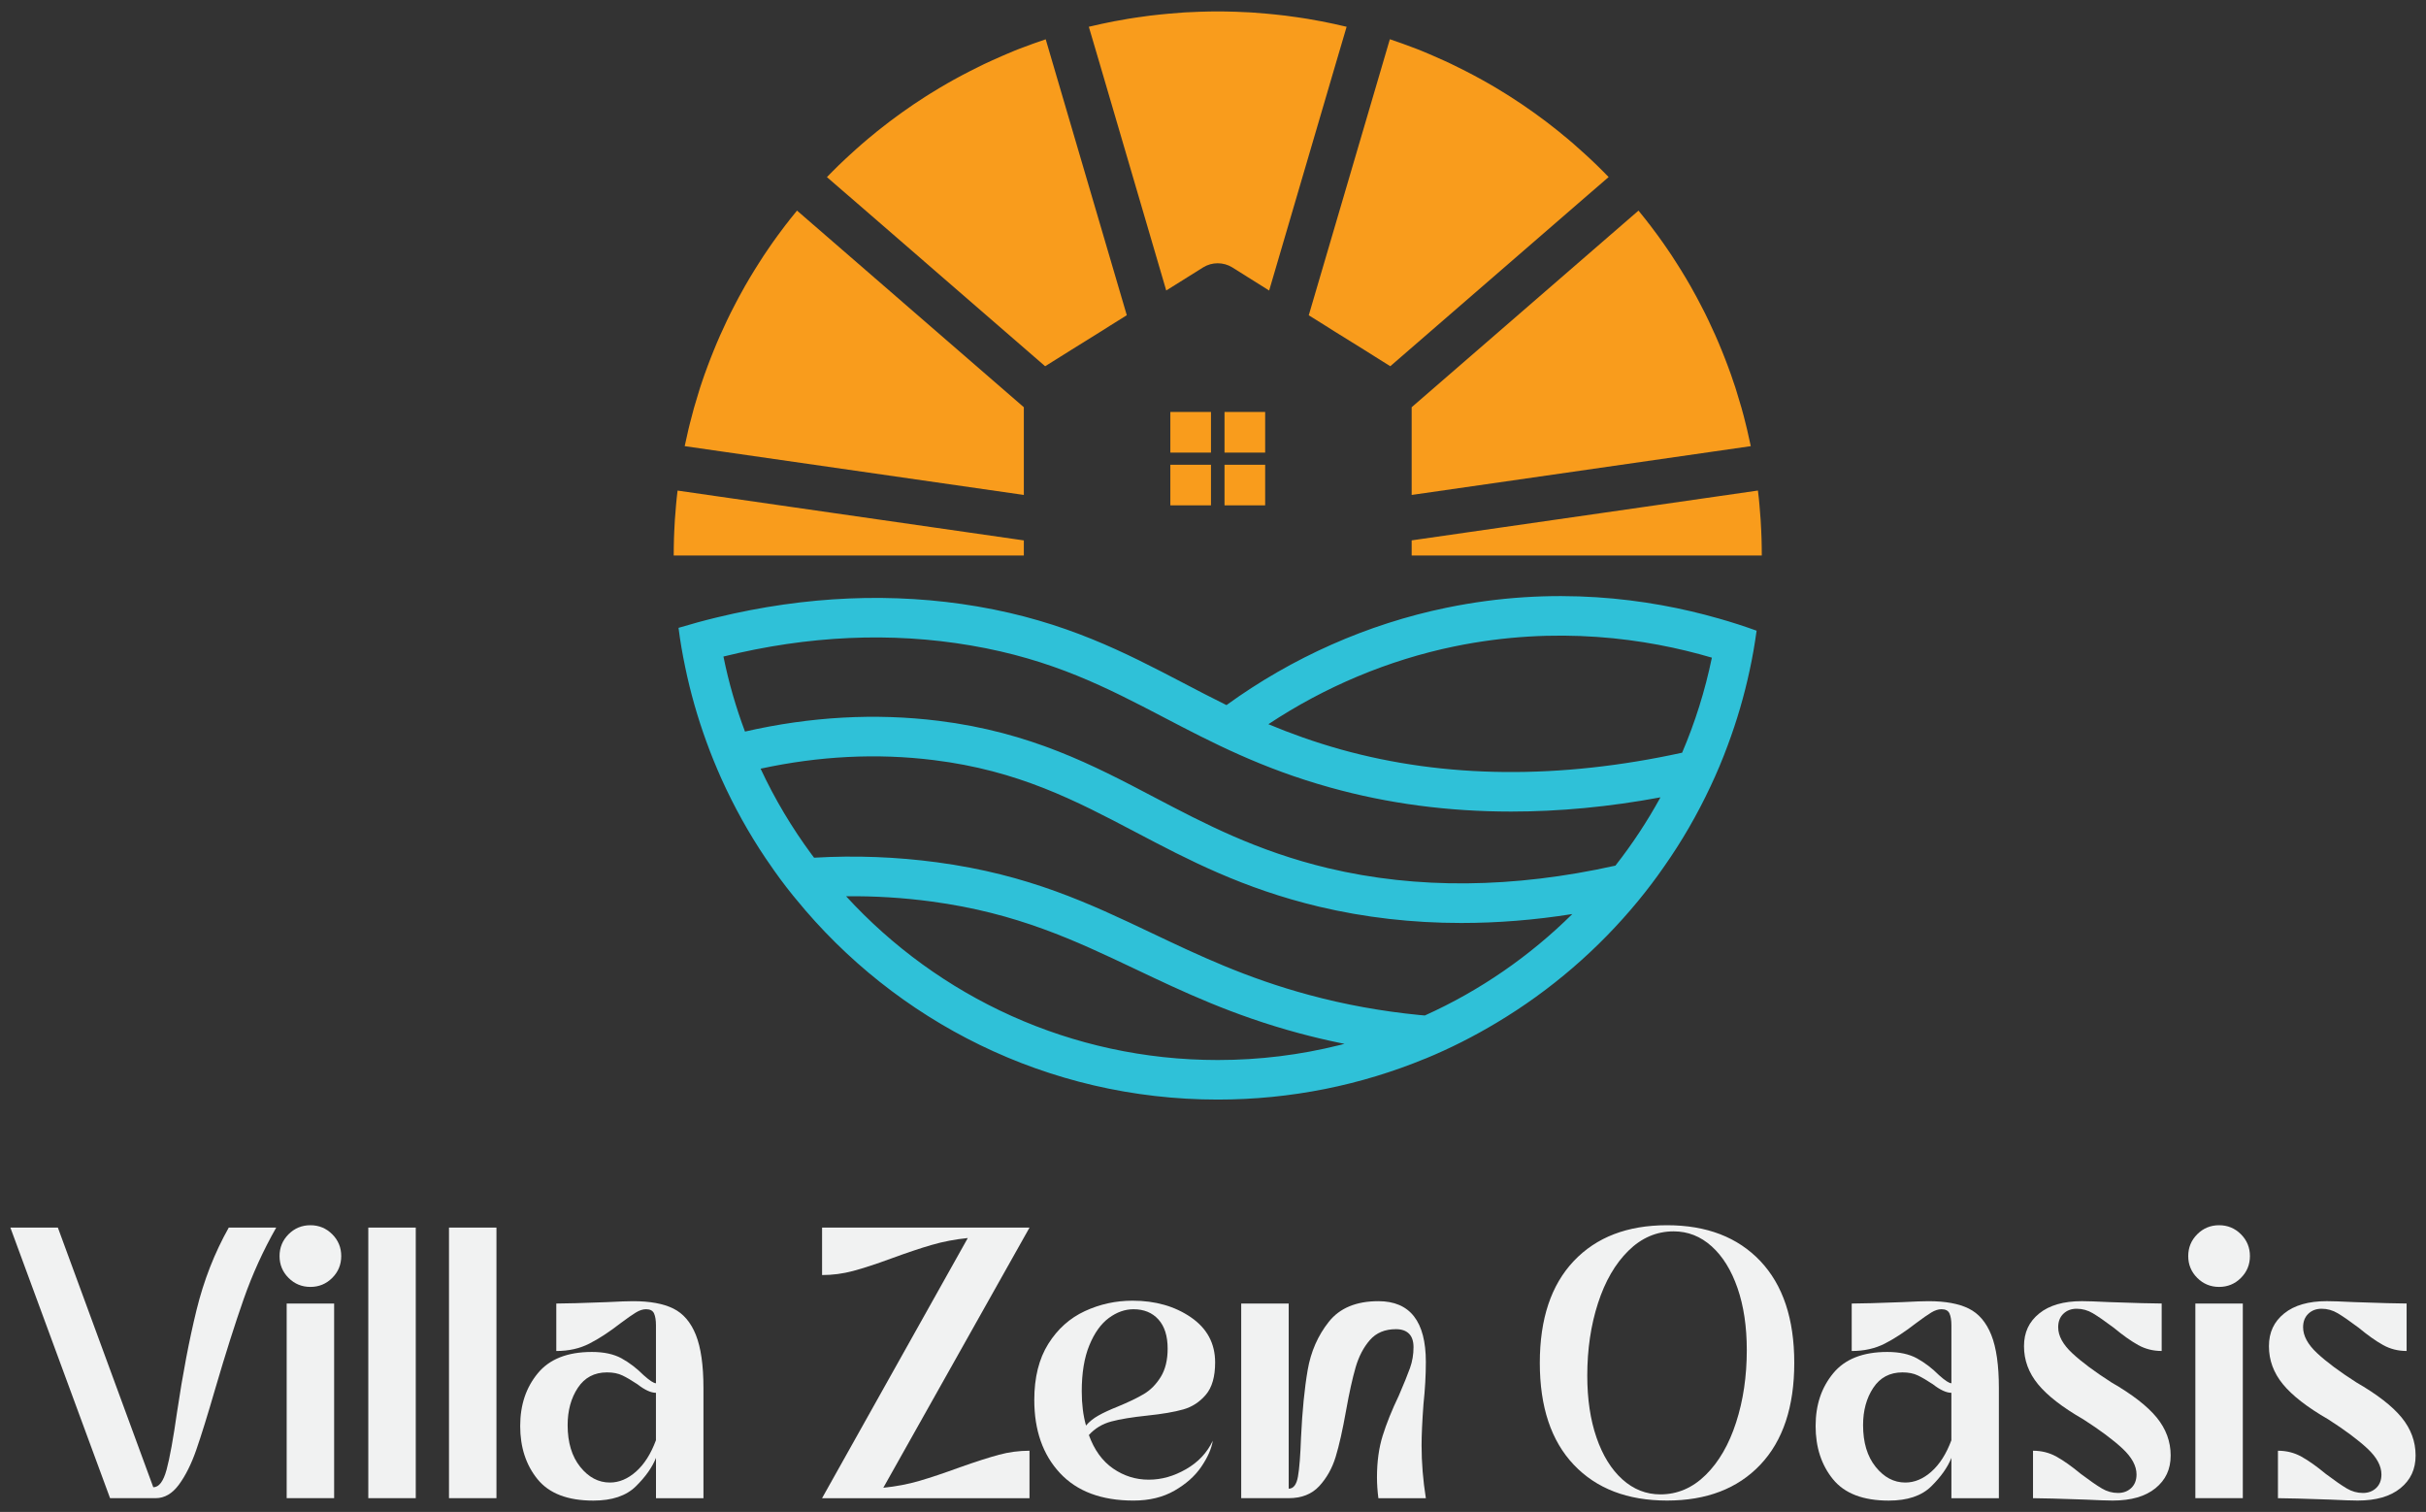 <svg xmlns="http://www.w3.org/2000/svg" id="Layer_1" viewBox="0 0 1080 673.04"><rect x="0" y="0" width="1080" height="673.04" fill="#333333" stroke="none"/><defs><style>      .st0 {        fill: #f1f2f2;      }      .st1 {        fill: #2fc1d8;      }      .st2 {        fill: #f99c1c;      }    </style></defs><g><path class="st0" d="M25.76,546.45l42.48,115.59c2.54,0,4.51-2.61,5.92-7.82,1.41-5.21,2.96-13.74,4.65-25.57,2.54-17.04,5.42-32.19,8.66-45.43,3.24-13.24,8.03-25.5,14.37-36.77h21.13c-5.78,10.14-10.6,20.75-14.48,31.8-3.88,11.06-8.07,24.27-12.57,39.62-3.52,12.12-6.38,21.31-8.56,27.58-2.19,6.27-4.75,11.41-7.71,15.43-2.96,4.01-6.41,6.02-10.36,6.02h-20.29l-44.38-120.45h21.13Z"></path><path class="st0" d="M128.46,568.85c-2.68-2.68-4.01-5.92-4.01-9.72s1.34-7.04,4.01-9.72c2.68-2.67,5.92-4.01,9.72-4.01s7.04,1.34,9.72,4.01c2.68,2.68,4.01,5.92,4.01,9.72s-1.34,7.05-4.01,9.72-5.92,4.01-9.72,4.01-7.05-1.34-9.72-4.01ZM127.62,580.26h21.13v86.64h-21.13v-86.64Z"></path><path class="st0" d="M163.96,546.45h21.13v120.45h-21.13v-120.45Z"></path><path class="st0" d="M199.88,546.45h21.13v120.45h-21.13v-120.45Z"></path><path class="st0" d="M239.29,658.45c-5.14-6.34-7.71-14.23-7.71-23.67s2.61-17.12,7.82-23.46c5.21-6.34,13.24-9.51,24.09-9.51,5.35,0,9.75.95,13.21,2.85,3.45,1.9,6.73,4.4,9.83,7.5,2.68,2.4,4.51,3.59,5.49,3.59v-25.78c0-2.25-.28-4.01-.84-5.28-.57-1.27-1.76-1.9-3.59-1.9-1.41,0-2.92.5-4.54,1.48-1.62.99-3.84,2.54-6.66,4.65-5.07,3.94-9.76,7.01-14.05,9.19-4.3,2.19-9.19,3.28-14.69,3.28v-21.13c4.08,0,11.62-.21,22.61-.63,5.35-.28,9.23-.42,11.62-.42,7.47,0,13.42,1.09,17.86,3.28,4.44,2.19,7.78,6.1,10.04,11.73,2.25,5.64,3.38,13.52,3.38,23.67v49.03h-21.13v-17.96c-1.69,4.23-4.68,8.45-8.98,12.68-4.3,4.23-10.6,6.34-18.91,6.34-11.41,0-19.69-3.17-24.83-9.51ZM283.14,655.07c3.66-3.24,6.62-7.89,8.87-13.95v-21.13c-2.25,0-5-1.27-8.24-3.8-2.54-1.69-4.75-2.99-6.66-3.91-1.9-.92-4.19-1.37-6.87-1.37-5.64,0-9.97,2.29-13,6.87-3.03,4.58-4.54,10.11-4.54,16.59,0,7.75,1.87,13.95,5.6,18.6,3.73,4.65,8.13,6.97,13.21,6.97,4.08,0,7.96-1.62,11.62-4.86Z"></path><path class="st0" d="M414.79,554.16c-5.07,1.48-11.06,3.49-17.96,6.02-6.9,2.54-12.61,4.4-17.12,5.6-4.51,1.2-9.09,1.8-13.74,1.8v-21.13h92.35l-65.09,115.81c5.63-.56,10.99-1.58,16.06-3.06s11.06-3.49,17.96-6.02c7.18-2.54,13-4.4,17.43-5.6,4.44-1.19,8.98-1.8,13.63-1.8v21.13h-92.35l64.88-115.81c-5.64.57-10.99,1.59-16.06,3.07Z"></path><path class="st0" d="M471.85,655.7c-7.61-8.17-11.41-19.02-11.41-32.54,0-10,2.08-18.31,6.23-24.94,4.15-6.62,9.58-11.48,16.27-14.58,6.69-3.1,13.77-4.65,21.24-4.65,10.14,0,18.81,2.47,25.99,7.4,7.18,4.93,10.78,11.62,10.78,20.08,0,6.34-1.37,11.13-4.12,14.37-2.75,3.24-6.1,5.43-10.04,6.55-3.95,1.13-9.3,2.04-16.06,2.75-6.76.71-12.12,1.58-16.06,2.64-3.94,1.06-7.26,3.06-9.93,6.02,2.39,6.62,5.99,11.59,10.78,14.9,4.79,3.31,10.07,4.97,15.85,4.97s11.16-1.55,16.59-4.65c5.42-3.1,9.4-7.32,11.94-12.68-.56,3.52-2.25,7.36-5.07,11.52-2.82,4.16-6.8,7.71-11.94,10.67-5.14,2.96-11.24,4.44-18.28,4.44-14.23,0-25.15-4.08-32.76-12.26ZM488.97,630.13c2.25-1.27,5.14-2.61,8.66-4.01,4.79-1.97,8.66-3.84,11.62-5.6,2.96-1.76,5.46-4.3,7.5-7.61,2.04-3.31,3.06-7.5,3.06-12.57,0-5.63-1.37-9.96-4.12-13-2.75-3.03-6.44-4.54-11.09-4.54-3.81,0-7.47,1.31-10.99,3.91-3.52,2.61-6.41,6.66-8.66,12.15-2.26,5.49-3.38,12.33-3.38,20.5,0,5.64.63,10.71,1.9,15.22,1.41-1.69,3.24-3.17,5.49-4.44Z"></path><path class="st0" d="M573.7,580.26v82.42c2.11,0,3.49-1.8,4.12-5.39.64-3.59,1.09-9.4,1.37-17.43.56-11.83,1.55-21.84,2.96-30.01,1.41-8.17,4.54-15.32,9.4-21.45,4.86-6.13,12.22-9.19,22.08-9.19,14.09,0,21.13,9.02,21.13,27.05,0,5.92-.35,12.19-1.06,18.81-.56,7.61-.84,13.74-.84,18.38,0,7.61.63,15.43,1.9,23.46h-21.13c-.42-3.24-.63-6.34-.63-9.3,0-6.9.84-13.07,2.53-18.49,1.69-5.42,4.08-11.37,7.19-17.86,2.25-5.21,3.91-9.3,4.97-12.26,1.06-2.96,1.58-6.06,1.58-9.3,0-2.68-.67-4.68-2.01-6.02-1.34-1.34-3.28-2.01-5.81-2.01-4.93,0-8.8,1.62-11.62,4.86-2.82,3.24-4.93,7.29-6.34,12.15-1.41,4.86-2.82,11.24-4.23,19.12-1.55,8.74-3.1,15.64-4.65,20.71-1.55,5.07-3.98,9.4-7.29,13-3.31,3.59-7.85,5.39-13.63,5.39h-21.13v-86.64h21.13Z"></path><path class="st0" d="M700.6,652.01c-10.07-10.63-15.11-25.74-15.11-45.33s5.04-34.69,15.11-45.33c10.07-10.64,23.91-15.95,41.53-15.95s31.45,5.32,41.53,15.95c10.07,10.64,15.11,25.75,15.11,45.33s-5.04,34.69-15.11,45.33c-10.08,10.64-23.92,15.95-41.53,15.95s-31.45-5.32-41.53-15.95ZM759.35,656.55c5.85-5.77,10.36-13.56,13.52-23.35,3.17-9.79,4.76-20.53,4.76-32.23,0-10.43-1.37-19.62-4.12-27.58-2.75-7.96-6.59-14.16-11.52-18.6-4.93-4.44-10.57-6.66-16.91-6.66-7.61,0-14.34,2.89-20.18,8.66-5.85,5.78-10.36,13.56-13.52,23.35-3.17,9.79-4.76,20.54-4.76,32.23,0,10.43,1.37,19.62,4.12,27.58,2.75,7.96,6.58,14.16,11.52,18.6,4.93,4.44,10.57,6.66,16.91,6.66,7.61,0,14.33-2.89,20.18-8.66Z"></path><path class="st0" d="M815.98,658.45c-5.14-6.34-7.71-14.23-7.71-23.67s2.61-17.12,7.82-23.46c5.21-6.34,13.24-9.51,24.09-9.51,5.35,0,9.75.95,13.21,2.85,3.45,1.9,6.73,4.4,9.83,7.5,2.68,2.4,4.51,3.59,5.5,3.59v-25.78c0-2.25-.28-4.01-.85-5.28-.56-1.27-1.76-1.9-3.59-1.9-1.41,0-2.92.5-4.54,1.48-1.62.99-3.84,2.54-6.66,4.65-5.07,3.94-9.76,7.01-14.05,9.19-4.3,2.19-9.19,3.28-14.69,3.28v-21.13c4.08,0,11.62-.21,22.61-.63,5.35-.28,9.22-.42,11.62-.42,7.47,0,13.42,1.09,17.86,3.28,4.44,2.19,7.78,6.1,10.04,11.73,2.25,5.64,3.38,13.52,3.38,23.67v49.03h-21.13v-17.96c-1.69,4.23-4.69,8.45-8.98,12.68-4.3,4.23-10.6,6.34-18.91,6.34-11.41,0-19.69-3.17-24.83-9.51ZM859.83,655.07c3.66-3.24,6.62-7.89,8.88-13.95v-21.13c-2.25,0-5-1.27-8.24-3.8-2.54-1.69-4.76-2.99-6.66-3.91-1.9-.92-4.19-1.37-6.87-1.37-5.64,0-9.97,2.29-13,6.87-3.03,4.58-4.54,10.11-4.54,16.59,0,7.75,1.86,13.95,5.6,18.6,3.73,4.65,8.13,6.97,13.21,6.97,4.08,0,7.96-1.62,11.62-4.86Z"></path><path class="st0" d="M928.51,667.54c-11.83-.42-19.65-.63-23.46-.63v-21.13c3.81,0,7.29.88,10.46,2.64,3.17,1.76,6.8,4.33,10.88,7.71,3.94,2.96,7.04,5.11,9.3,6.44,2.25,1.34,4.65,2.01,7.19,2.01,2.39,0,4.37-.74,5.92-2.22,1.55-1.48,2.33-3.49,2.33-6.02,0-3.8-2.08-7.64-6.23-11.52-4.16-3.87-9.97-8.21-17.44-13-9.3-5.35-16.03-10.57-20.18-15.64-4.16-5.07-6.24-10.7-6.24-16.91s2.25-10.92,6.76-14.58c4.51-3.66,10.85-5.49,19.02-5.49,2.39,0,6.41.14,12.05.42,11.83.42,19.65.63,23.46.63v21.13c-3.8,0-7.29-.88-10.46-2.64-3.17-1.76-6.8-4.33-10.88-7.71-3.94-2.96-7.05-5.1-9.3-6.44-2.25-1.34-4.65-2.01-7.19-2.01-2.4,0-4.37.74-5.92,2.22-1.55,1.48-2.32,3.49-2.32,6.02,0,3.8,2.08,7.64,6.23,11.52,4.15,3.88,9.96,8.21,17.43,13,9.3,5.36,16.02,10.57,20.18,15.64,4.15,5.07,6.23,10.71,6.23,16.91s-2.26,10.92-6.76,14.58c-4.51,3.67-10.85,5.49-19.02,5.49-2.4,0-6.41-.14-12.05-.42Z"></path><path class="st0" d="M978.17,568.85c-2.68-2.68-4.02-5.92-4.02-9.72s1.34-7.04,4.02-9.72c2.67-2.67,5.92-4.01,9.72-4.01s7.04,1.34,9.72,4.01c2.67,2.68,4.01,5.92,4.01,9.72s-1.34,7.05-4.01,9.72c-2.68,2.68-5.92,4.01-9.72,4.01s-7.05-1.34-9.72-4.01ZM977.32,580.26h21.13v86.64h-21.13v-86.64Z"></path><path class="st0" d="M1037.55,667.54c-11.83-.42-19.65-.63-23.46-.63v-21.13c3.8,0,7.29.88,10.46,2.64,3.17,1.76,6.8,4.33,10.88,7.71,3.94,2.96,7.04,5.11,9.3,6.44,2.25,1.34,4.65,2.01,7.19,2.01,2.39,0,4.36-.74,5.92-2.22,1.55-1.48,2.32-3.49,2.32-6.02,0-3.8-2.08-7.64-6.23-11.52-4.16-3.87-9.97-8.21-17.44-13-9.3-5.35-16.03-10.57-20.18-15.64-4.16-5.07-6.23-10.7-6.23-16.91s2.25-10.92,6.76-14.58c4.51-3.66,10.85-5.49,19.02-5.49,2.39,0,6.41.14,12.05.42,11.83.42,19.65.63,23.46.63v21.13c-3.81,0-7.29-.88-10.46-2.64-3.17-1.76-6.8-4.33-10.89-7.71-3.94-2.96-7.05-5.1-9.3-6.44-2.25-1.34-4.65-2.01-7.18-2.01-2.4,0-4.37.74-5.92,2.22-1.55,1.48-2.33,3.49-2.33,6.02,0,3.8,2.08,7.64,6.23,11.52,4.15,3.88,9.96,8.21,17.44,13,9.3,5.36,16.02,10.57,20.18,15.64,4.15,5.07,6.23,10.71,6.23,16.91s-2.25,10.92-6.76,14.58c-4.51,3.67-10.85,5.49-19.02,5.49-2.4,0-6.41-.14-12.05-.42Z"></path></g><g><g><path class="st2" d="M455.79,240.54v6.74h-155.87c0-1.23.03-2.43.03-3.66.03-1.2.03-2.4.08-3.6v-.16c.03-.9.08-1.8.11-2.7v-.19c.03-.71.05-1.39.11-2.1.05-1.17.14-2.37.19-3.57.08-1.04.14-2.05.25-3.08.03-.82.11-1.61.19-2.4.03-.33.03-.68.08-1.01.08-.96.19-1.91.27-2.86.14-1.17.27-2.37.41-3.57l17.41,2.51,136.74,19.67Z"></path><path class="st2" d="M455.79,181.28v39.04l-133.55-19.21-17.43-2.51c.52-2.46,1.06-4.94,1.64-7.37.22-.87.41-1.77.65-2.65,1.15-4.69,2.46-9.3,3.9-13.86.22-.76.46-1.56.71-2.32.27-.85.57-1.69.85-2.54.35-1.04.71-2.05,1.06-3.08.49-1.36.98-2.73,1.5-4.09.38-1.09.82-2.16,1.23-3.22.44-1.15.9-2.29,1.36-3.41,1.83-4.56,3.82-9,5.92-13.4.46-1.01.98-2.02,1.47-3.03.14-.3.27-.57.44-.87.68-1.39,1.39-2.76,2.13-4.12.87-1.66,1.75-3.33,2.67-4.94.44-.82.9-1.64,1.36-2.46.03-.03.03-.05.05-.08.65-1.15,1.31-2.29,1.99-3.41.68-1.17,1.39-2.32,2.1-3.46.63-1.04,1.28-2.07,1.94-3.08.63-.98,1.26-1.94,1.88-2.92.03-.05.05-.11.08-.14.68-1.01,1.36-2.02,2.02-3,1.47-2.18,3-4.34,4.56-6.47,1.15-1.56,2.32-3.11,3.47-4.64.16-.22.33-.41.52-.63.71-.98,1.47-1.91,2.24-2.86.74-.93,1.5-1.88,2.26-2.81l13.26,11.49,87.72,76.04Z"></path><path class="st2" d="M501.6,140.33l-7.61,4.75-3.66,2.32-13.12,8.16-5.05,3.16-6.88,4.31-83.84-72.68-13.31-11.51c.76-.82,1.56-1.61,2.35-2.4,1.91-1.94,3.85-3.82,5.84-5.67.71-.65,1.42-1.31,2.16-1.99,1.77-1.64,3.55-3.22,5.37-4.8.87-.74,1.72-1.47,2.62-2.24.52-.44,1.06-.9,1.61-1.31.74-.63,1.5-1.23,2.24-1.86.76-.6,1.53-1.2,2.29-1.8,2.29-1.83,4.61-3.57,6.96-5.27.79-.57,1.56-1.15,2.37-1.72,3.22-2.32,6.55-4.53,9.9-6.68.74-.46,1.47-.93,2.21-1.39,1.45-.93,2.89-1.8,4.37-2.67,1.15-.68,2.29-1.36,3.46-2.02.11-.05.19-.14.3-.16.82-.46,1.64-.93,2.46-1.39.41-.25.82-.46,1.26-.68.85-.46,1.66-.93,2.51-1.36,1.15-.63,2.32-1.23,3.47-1.8,1.04-.55,2.1-1.09,3.16-1.58.96-.52,1.94-.98,2.92-1.45.25-.11.46-.22.71-.33.98-.46,1.96-.93,2.95-1.36,1.61-.74,3.19-1.45,4.8-2.13.65-.27,1.28-.55,1.91-.82,1.12-.49,2.26-.96,3.38-1.42.74-.27,1.42-.55,2.16-.85.05-.03.14-.03.19-.08.55-.19,1.09-.41,1.64-.6,1.34-.52,2.7-1.04,4.04-1.5.14-.05.27-.11.44-.16.6-.25,1.23-.46,1.88-.65,1.12-.41,2.26-.82,3.44-1.2h.03l4.94,16.83,31.16,106.02Z"></path><path class="st2" d="M599.49,11.9l-4.97,16.86-29.52,100.57-9.39-5.89-.95-.6-6.14-3.85c-1.96-1.2-4.2-1.8-6.44-1.8s-4.45.6-6.41,1.8l-6.14,3.85-.96.6-9.39,5.87-29.49-100.54-4.97-16.86,2.67-.6c1.96-.46,3.93-.9,5.89-1.28.85-.19,1.72-.35,2.56-.52.08-.03.16-.03.25-.05.14-.03.3-.05.46-.08,1.86-.35,3.74-.68,5.65-1.01.76-.11,1.5-.25,2.24-.35s1.47-.22,2.24-.33c.08-.03.22-.05.3-.05.14-.03.3-.05.44-.05.82-.14,1.61-.25,2.4-.33.08-.03.14-.03.19-.03.74-.11,1.47-.19,2.21-.3.11-.03.22-.03.33-.03,1.34-.16,2.65-.3,3.96-.44,1.2-.14,2.4-.27,3.6-.35,2.13-.19,4.28-.38,6.44-.52.63-.03,1.23-.05,1.83-.11h.27c.19-.03.38-.03.57-.03.63-.05,1.2-.08,1.83-.08,1.04-.05,2.05-.11,3.08-.14h.22c1.36-.05,2.7-.08,4.07-.11,1.23,0,2.46-.03,3.68-.03s2.46.03,3.68.03c1.36.03,2.7.05,4.07.11h.22c1.04.03,2.05.08,3.08.14.63,0,1.2.03,1.83.08.19,0,.38,0,.57.03h.27c.6.05,1.2.08,1.83.11,2.16.14,4.31.33,6.44.52,1.2.08,2.4.22,3.6.35,1.31.14,2.62.27,3.96.44.11,0,.22,0,.33.03.74.11,1.47.19,2.21.3.05,0,.11,0,.19.03.79.08,1.58.19,2.4.33.14,0,.3.03.44.05.08,0,.22.03.3.05.76.11,1.5.22,2.24.33.74.11,1.47.25,2.24.35,1.91.33,3.79.65,5.65,1.01.16.03.33.05.46.08.08.03.16.03.25.05.85.16,1.72.33,2.56.52,1.96.38,3.93.82,5.89,1.28l2.67.6Z"></path><path class="st2" d="M716.1,78.83l-13.31,11.51-83.87,72.68-6.88-4.31-5.02-3.16-13.15-8.16-3.66-2.32-7.58-4.72,31.16-106.05,4.94-16.83h.03c1.17.38,2.32.79,3.44,1.2.65.19,1.28.41,1.88.65.16.05.3.11.44.16,1.34.49,2.7.98,4.04,1.5.55.19,1.09.41,1.64.6.05.05.14.05.19.08.74.3,1.42.57,2.16.85,1.12.46,2.26.93,3.38,1.42.63.27,1.26.55,1.91.82,1.61.68,3.19,1.39,4.8,2.13.98.44,1.96.9,2.95,1.36.25.11.46.22.68.33,1.01.46,1.99.93,2.95,1.45,1.06.49,2.13,1.04,3.16,1.58,1.15.57,2.32,1.17,3.46,1.8.85.44,1.66.9,2.51,1.36.44.22.85.44,1.25.68.82.46,1.64.93,2.46,1.39.11.03.19.11.3.16,1.17.65,2.32,1.34,3.47,2.02,1.47.87,2.92,1.75,4.37,2.67.74.46,1.47.93,2.21,1.39,3.36,2.16,6.68,4.37,9.9,6.68.82.57,1.58,1.15,2.37,1.72,2.35,1.69,4.67,3.44,6.96,5.27.76.6,1.53,1.2,2.29,1.8.74.63,1.5,1.23,2.24,1.86.55.41,1.09.87,1.61,1.31.9.76,1.75,1.5,2.62,2.24,1.83,1.58,3.6,3.16,5.37,4.8.74.68,1.45,1.34,2.16,1.99,1.99,1.86,3.93,3.74,5.84,5.67.79.79,1.58,1.58,2.35,2.4Z"></path><path class="st2" d="M779.42,198.6l-17.43,2.51-133.55,19.21v-39.04l87.72-76.04,13.26-11.49c.76.93,1.53,1.88,2.26,2.81.76.95,1.53,1.88,2.24,2.86.19.22.35.41.52.63,1.04,1.36,2.07,2.76,3.11,4.17.11.16.25.33.35.46,1.56,2.13,3.08,4.28,4.56,6.47.65.98,1.34,1.99,2.02,3,.03.03.05.08.08.14.63.98,1.26,1.94,1.88,2.92.65,1.01,1.31,2.05,1.94,3.08.71,1.15,1.42,2.29,2.1,3.46.68,1.12,1.34,2.26,1.99,3.41.03.03.03.05.05.08.46.82.93,1.64,1.36,2.46.93,1.61,1.8,3.27,2.67,4.94.74,1.36,1.45,2.73,2.13,4.12.16.3.3.57.44.87.49,1.01,1.01,2.02,1.47,3.03,2.1,4.39,4.09,8.84,5.92,13.4.46,1.12.93,2.26,1.36,3.41.41,1.06.85,2.13,1.23,3.22.52,1.36,1.01,2.73,1.5,4.09.35,1.04.71,2.05,1.04,3.08.3.85.6,1.69.87,2.54.25.76.49,1.56.71,2.32,1.45,4.56,2.76,9.17,3.9,13.86.25.87.44,1.77.65,2.65.57,2.43,1.12,4.91,1.64,7.37Z"></path><path class="st2" d="M784.31,247.28h-155.87v-6.74l136.74-19.67,17.41-2.51c.14,1.2.27,2.4.41,3.57.08.95.19,1.91.27,2.86.05.33.05.68.08,1.01.08.79.16,1.58.19,2.4.11,1.04.16,2.05.25,3.08.05,1.2.14,2.4.19,3.57.05.71.08,1.39.11,2.1v.19c.03.9.08,1.8.11,2.7v.16c.05,1.2.05,2.4.08,3.6,0,1.23.03,2.43.03,3.66Z"></path><rect class="st2" x="521.01" y="183.38" width="18.09" height="18.09"></rect><rect class="st2" x="545.13" y="183.38" width="18.09" height="18.09"></rect><rect class="st2" x="521.01" y="206.88" width="18.09" height="18.07"></rect><rect class="st2" x="545.13" y="206.88" width="18.09" height="18.07"></rect></g><path class="st1" d="M764.99,275.28c-31.15-8.9-73.19-14.64-121.17-4.73-35,7.21-68.63,22.15-97.82,43.32-6.75-3.33-13.21-6.69-19.6-10.05-25.57-13.34-51.99-27.14-91.26-33.86-37.41-6.36-76.29-4.73-115.92,4.86-5.71,1.37-11.42,2.94-17.16,4.66.75,5.9,1.76,11.74,2.97,17.48,2.35,11.38,5.54,22.51,9.46,33.24,2.02,5.58,4.24,11.02,6.65,16.41,5.61,12.43,12.2,24.3,19.73,35.49.36.52.72,1.08,1.11,1.6,3.46,5.12,7.11,10.08,10.99,14.87.42.52.82,1.04,1.27,1.53,44.39,54.54,112.07,89.37,187.87,89.37,32.71,0,63.9-6.49,92.37-18.23h.06c11.09-4.57,21.66-9.95,31.83-16.05,23.94-14.32,45.21-32.68,62.85-54.11,4.08-4.96,7.99-10.11,11.64-15.4,7.83-11.15,14.68-22.99,20.52-35.42,2.87-6.07,5.48-12.26,7.8-18.59,4.01-10.73,7.27-21.85,9.72-33.27,1.27-5.81,2.28-11.71,3.1-17.65-5.22-1.89-10.89-3.75-17.03-5.48ZM596.14,465.27c-17.32,4.31-35.39,6.59-54.01,6.59-65.43,0-124.4-28.08-165.47-72.9,12.82-.13,25.54.65,38.1,2.35,38.19,5.15,63.7,17.29,90.74,30.11,21.23,10.08,43.18,20.52,72.67,28.47,6.07,1.63,12.2,3.1,18.4,4.37.65.13,1.34.26,1.99.39-.78.23-1.6.42-2.41.62ZM634.33,452.03c-.78-.03-1.6-.13-2.38-.2-16.86-1.66-33.27-4.63-49.19-8.94-27.95-7.53-49.19-17.65-69.73-27.4-28.28-13.44-54.99-26.13-95.89-31.64-17.97-2.41-36.27-3.13-54.73-2.05-.39-.49-.75-.98-1.11-1.47-8.77-11.87-16.41-24.66-22.7-38.16,26.06-5.64,51.86-6.95,77.04-3.82,37.8,4.66,63.15,18,89.96,32.1,23.42,12.33,47.65,25.05,81.57,33.14,20.35,4.83,41.49,7.27,63.34,7.27,16.11,0,32.62-1.3,49.45-3.98-18.89,18.69-41.06,34.08-65.63,45.14ZM719.17,385.32c-45.47,10.14-88.42,10.54-127.92,1.14-31.77-7.6-54.99-19.8-77.47-31.61-27.04-14.22-54.99-28.9-95.99-33.99-28.18-3.49-57.05-1.86-86.14,4.79-4.04-10.76-7.27-21.92-9.59-33.4,37.74-9.33,74.69-10.99,110.11-4.93,36.53,6.23,60.6,18.79,86.08,32.09,21.36,11.16,43.45,22.67,73.94,31.15,25.57,7.14,52.48,10.7,80.5,10.7,21.53,0,43.71-2.09,66.51-6.33-5.87,10.7-12.56,20.84-20.03,30.37ZM748.85,335.06c-54.63,11.94-105.68,11.45-151.93-1.44-11.87-3.33-22.44-7.14-32.26-11.25,25.18-16.7,53.46-28.57,82.72-34.61,45.63-9.39,85.55-3.59,114.71,4.99-3.03,14.68-7.47,28.8-13.24,42.3Z"></path></g></svg>